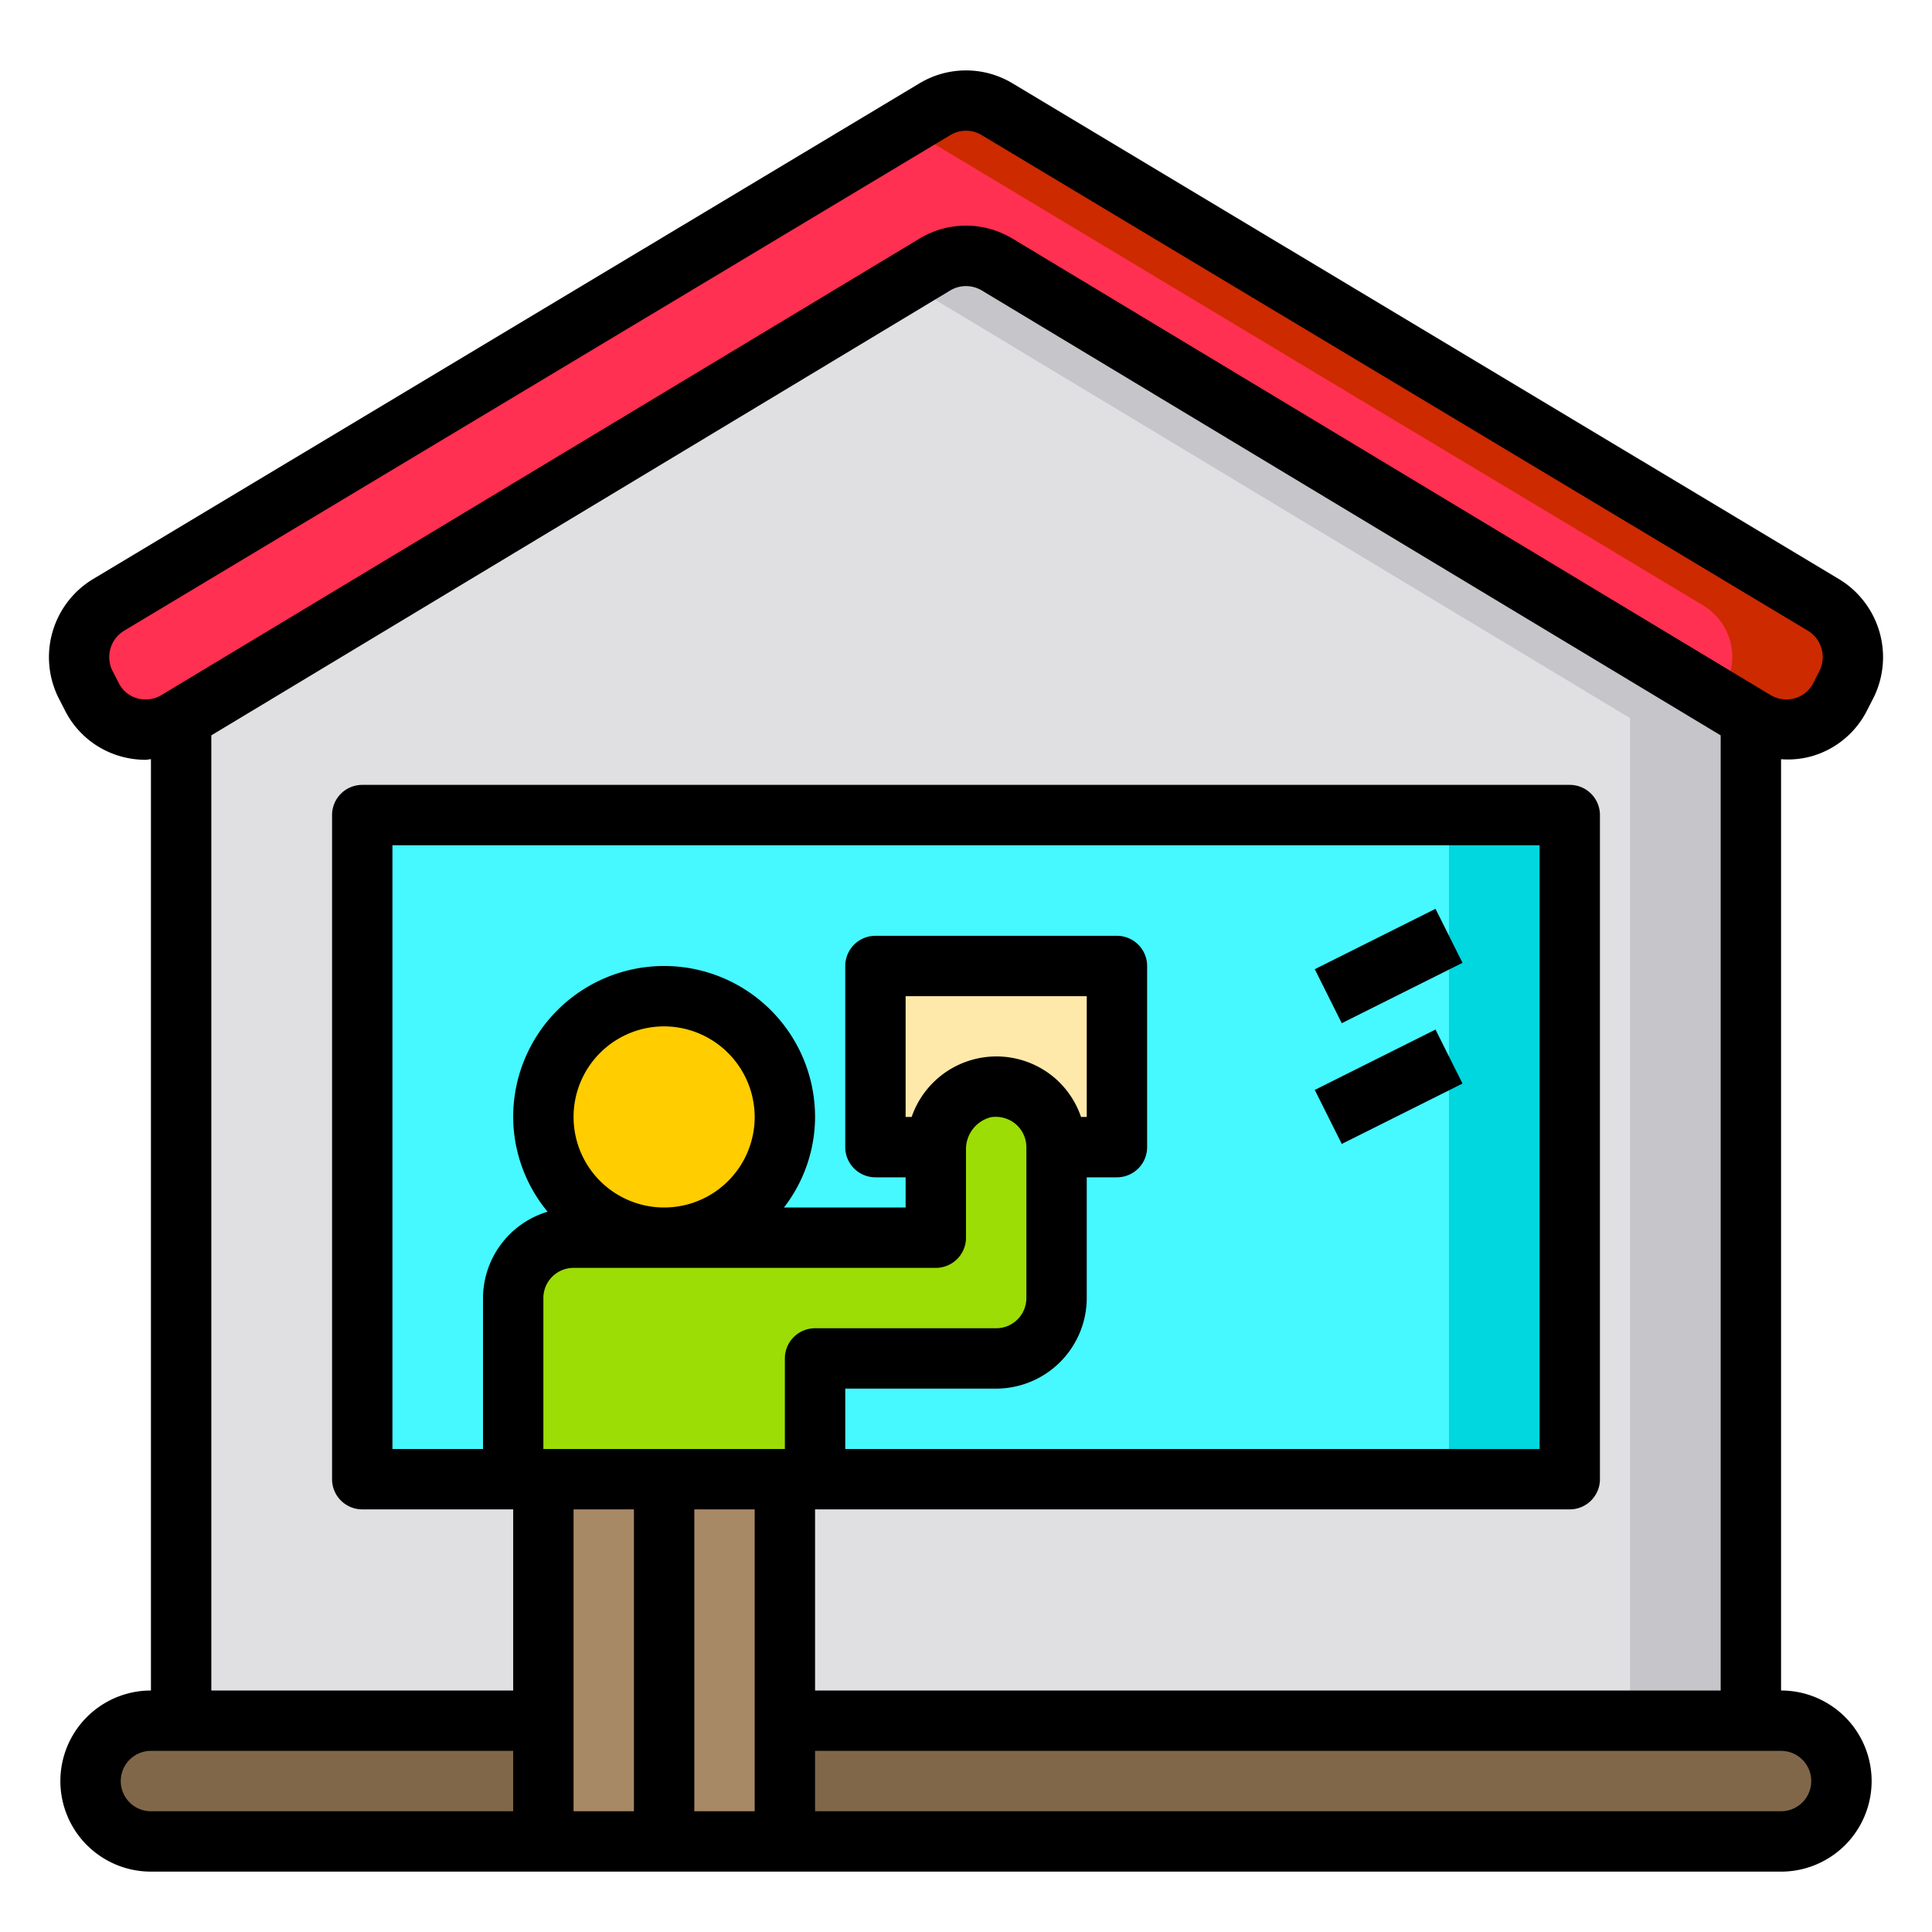 <?xml version="1.0" encoding="UTF-8" standalone="no"?> <svg xmlns="http://www.w3.org/2000/svg" viewBox="0 0 64 64"><g id="clean-window-home-house-cleaner"><path d="M60.41,20.05a1.991,1.991,0,0,1,.76,2.61l-.2.41a1.992,1.992,0,0,1-2.82.81L58,23.79,33.03,8.76a2,2,0,0,0-2.06,0L6,23.79l-.15.09a1.992,1.992,0,0,1-2.82-.81l-.2-.41a1.991,1.991,0,0,1,.76-2.61L30.97,3.62a2,2,0,0,1,2.06,0Z" style="fill:#ff3051"/><path d="M59,57a2.006,2.006,0,0,1,2,2,2.015,2.015,0,0,1-2,2H26V57H59Z" style="fill:#806749"/><path d="M58,23.79V57H6V23.79L30.97,8.76a2,2,0,0,1,2.06,0Z" style="fill:#e0e0e2"/><path d="M58,23.79V57H54V23.79L30,9.34l.97-.58a2,2,0,0,1,2.06,0Z" style="fill:#c6c5ca"/><rect x="12" y="27" width="40" height="22" style="fill:#46f8ff"/><path d="M37,32v6H35a2,2,0,0,0-2.34-1.97A2.046,2.046,0,0,0,31.01,38H29V32Z" style="fill:#fee9ab"/><path d="M35,38v5a2.006,2.006,0,0,1-2,2H27v4H17V43a2.006,2.006,0,0,1,2-2H31V38.11a.41.41,0,0,1,.01-.11,2.046,2.046,0,0,1,1.65-1.97A2,2,0,0,1,35,38Z" style="fill:#9cdd05"/><polygon points="26 57 26 61 22 61 22 49 26 49 26 57" style="fill:#a78966"/><circle cx="22" cy="37" r="4" style="fill:#ffcd00"/><polygon points="22 49 22 61 18 61 18 57 18 49 22 49" style="fill:#a78966"/><path d="M18,57v4H5a2.006,2.006,0,0,1-2-2,2.015,2.015,0,0,1,2-2H18Z" style="fill:#806749"/><path d="M61.17,22.66l-.2.41a1.992,1.992,0,0,1-2.82.81L57,23.19l-.07-.05a.251.251,0,0,0,.04-.07l.2-.41a1.991,1.991,0,0,0-.76-2.61L53,18l-8.01-4.8L30,4.2l.97-.58a2,2,0,0,1,2.06,0L48.99,13.2,57,18l3.41,2.05A1.991,1.991,0,0,1,61.17,22.66Z" style="fill:#cd2a00"/><rect x="48" y="27" width="4" height="22" style="fill:#00d7df"/><rect x="43.764" y="31" width="4.472" height="2" transform="translate(-9.454 23.95) rotate(-26.565)"/><rect x="43.764" y="35" width="4.472" height="2" transform="translate(-11.243 24.372) rotate(-26.565)"/><path d="M60.02,25.05a2.971,2.971,0,0,0,1.84-1.54l.21-.41a3.022,3.022,0,0,0-1.14-3.91L33.54,2.76a2.988,2.988,0,0,0-3.08,0L3.07,19.19A3.022,3.022,0,0,0,1.93,23.1l.21.41a2.971,2.971,0,0,0,1.84,1.54,3.045,3.045,0,0,0,.84.12c.06,0,.12-.02.18-.02V56a3,3,0,0,0,0,6H59a3,3,0,0,0,0-6V25.15A2.954,2.954,0,0,0,60.02,25.05ZM17,60H5a1,1,0,0,1,0-2H17Zm0-4H7V24.36L31.48,9.62a1.02,1.02,0,0,1,1.04,0L57,24.36V56H27V50H52a1,1,0,0,0,1-1V27a1,1,0,0,0-1-1H12a1,1,0,0,0-1,1V49a1,1,0,0,0,1,1h5ZM16,43v5H13V28H51V48H28V46h5a3.009,3.009,0,0,0,3-3V39h1a1,1,0,0,0,1-1V32a1,1,0,0,0-1-1H29a1,1,0,0,0-1,1v6a1,1,0,0,0,1,1h1v1H25.97A4.924,4.924,0,0,0,27,37a5,5,0,0,0-10,0,4.949,4.949,0,0,0,1.14,3.14A3,3,0,0,0,16,43Zm18.94-7.29A2.97,2.97,0,0,0,30.2,37H30V33h6v4h-.19A2.962,2.962,0,0,0,34.94,35.71ZM25,37a3,3,0,1,1-3-3A3.009,3.009,0,0,1,25,37ZM21,60H19V50h2Zm4,0H23V50h2Zm1-15v3H18V43a1,1,0,0,1,1-1H31a1,1,0,0,0,1-1V38.11a1.093,1.093,0,0,1,.82-1.1,1.026,1.026,0,0,1,.83.23A1.011,1.011,0,0,1,34,38v5a1,1,0,0,1-1,1H27A1,1,0,0,0,26,45ZM60,59a1,1,0,0,1-1,1H27V58H59A1,1,0,0,1,60,59ZM58.66,23.03,33.55,7.91a2.979,2.979,0,0,0-3.1,0L5.34,23.03a1.018,1.018,0,0,1-.8.1.972.972,0,0,1-.61-.51l-.21-.41A1.021,1.021,0,0,1,4.1,20.9L31.49,4.47a1,1,0,0,1,1.02,0L59.9,20.9a1.021,1.021,0,0,1,.38,1.31l-.21.41a.972.972,0,0,1-.61.51A1.023,1.023,0,0,1,58.66,23.03Z"/></g></svg>
